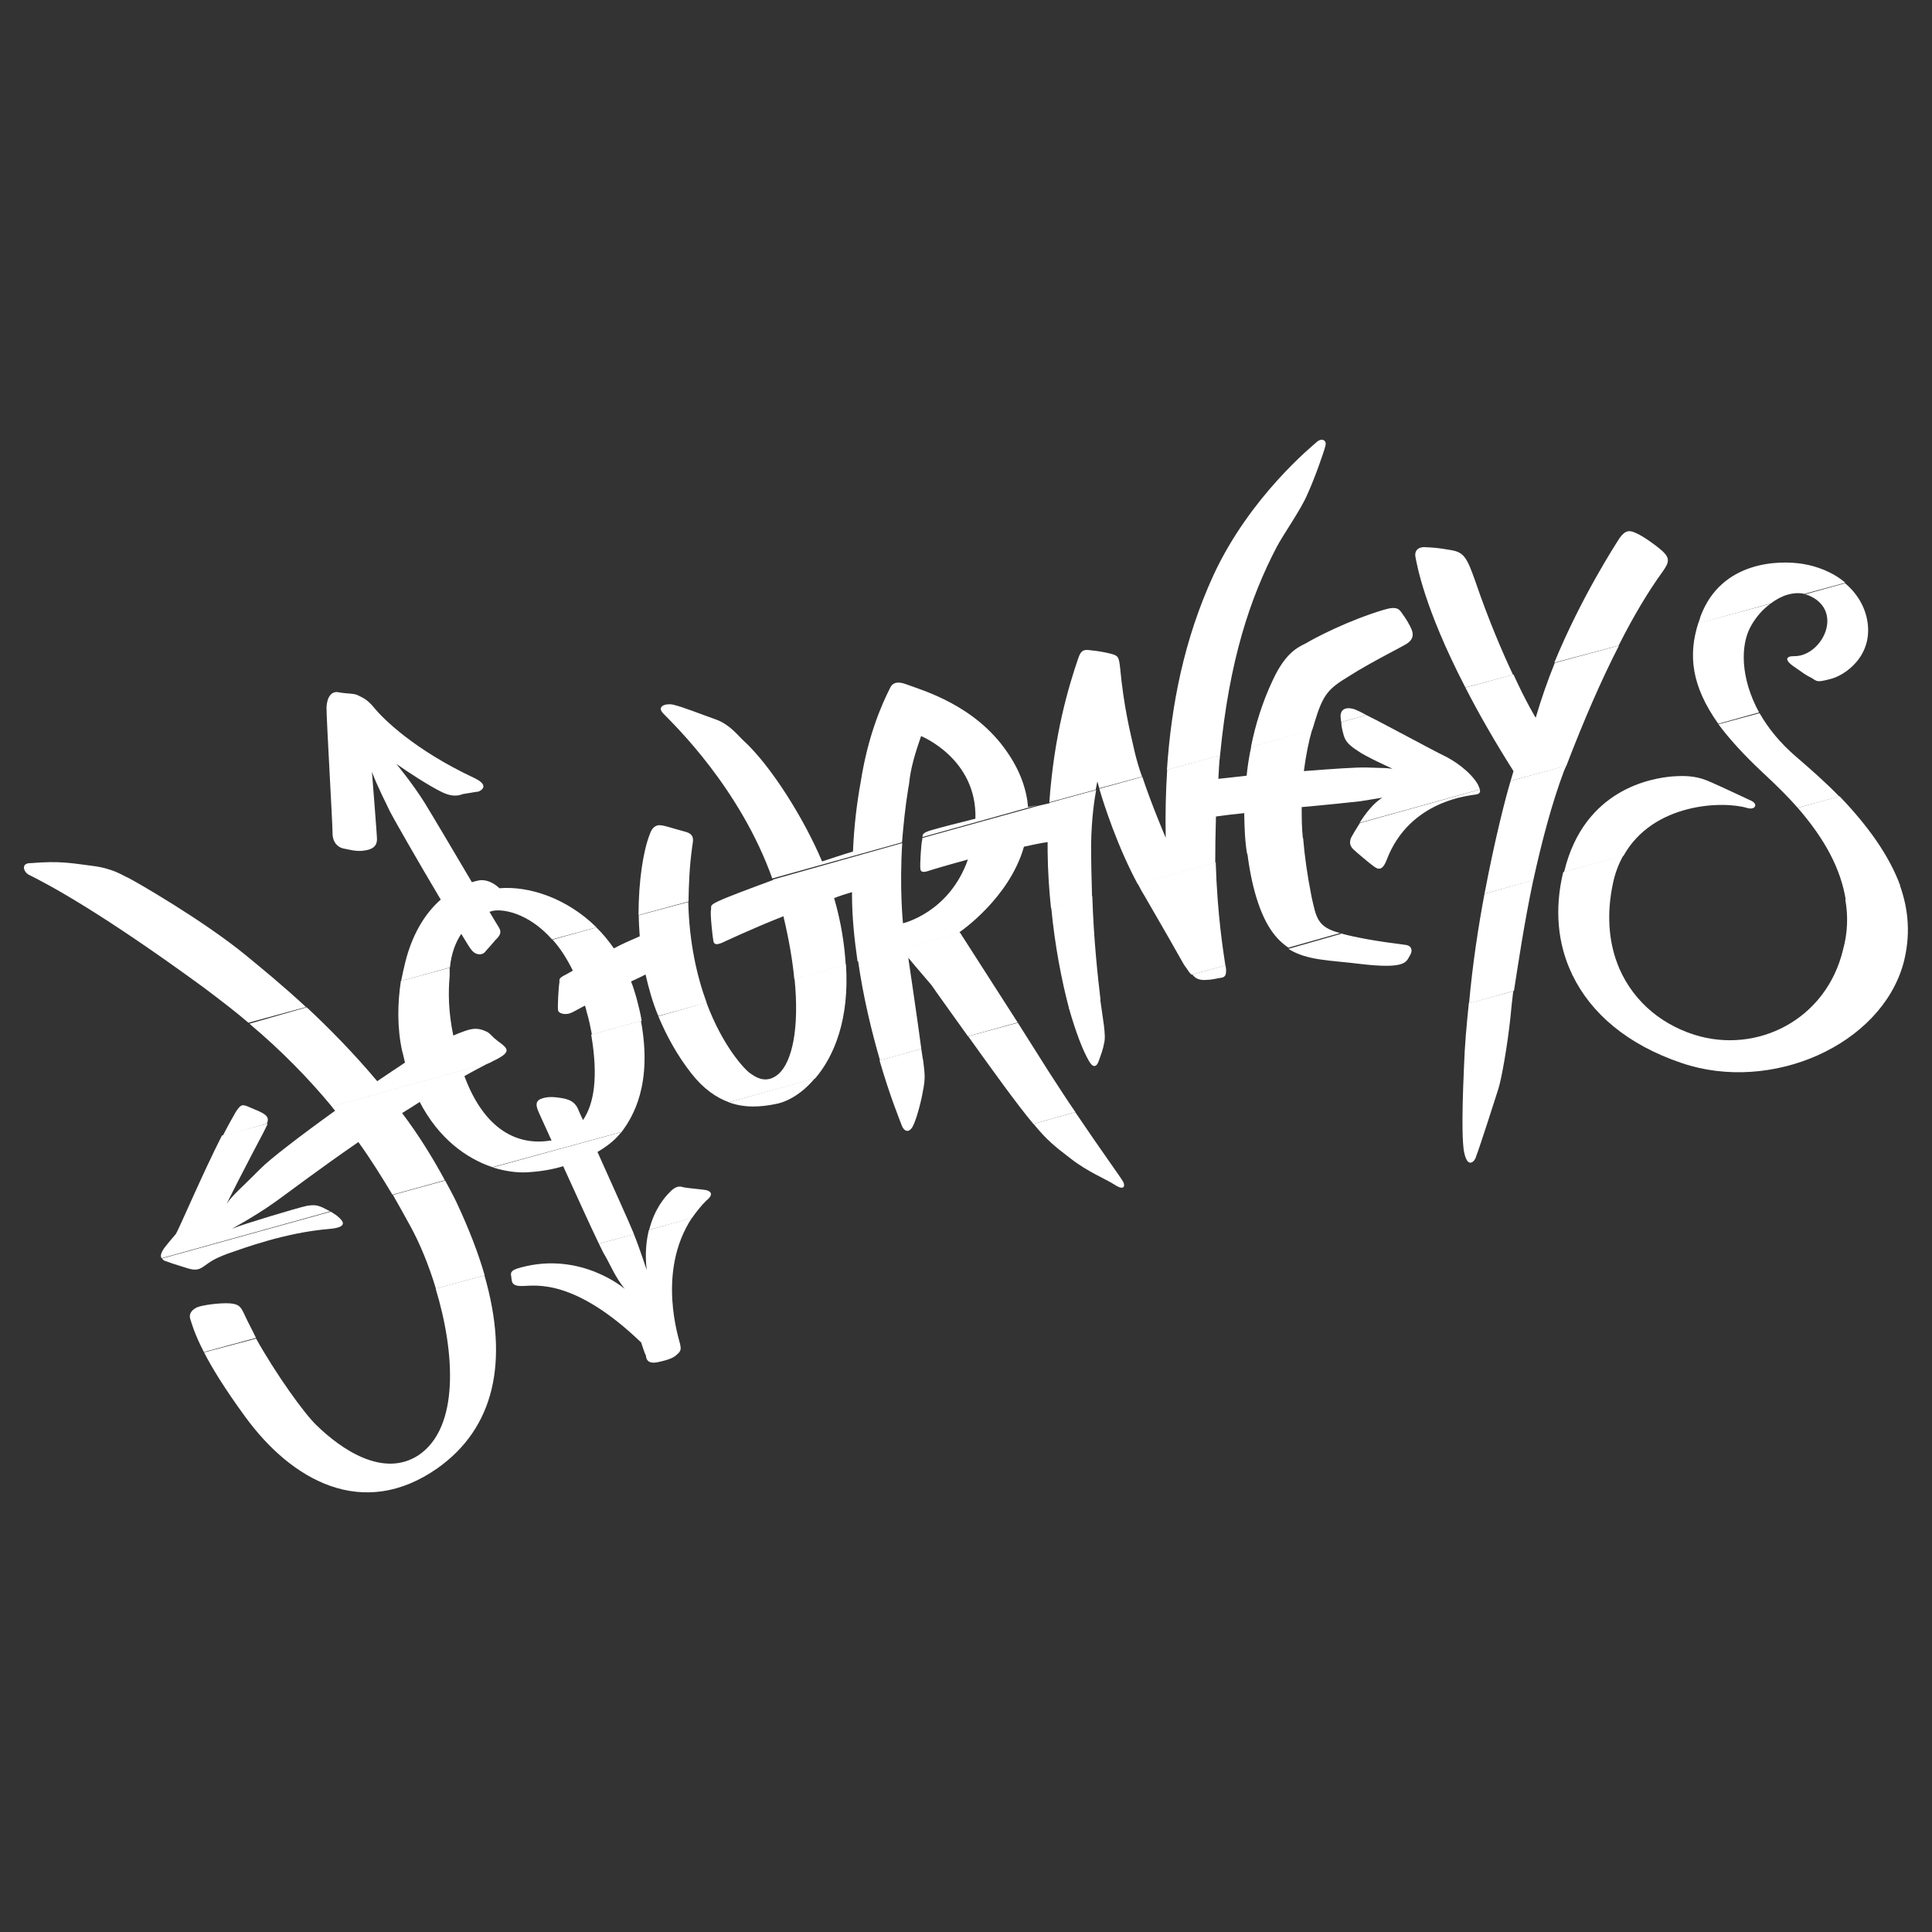 <?xml version="1.0" encoding="UTF-8"?>
<svg id="Layer_1" xmlns="http://www.w3.org/2000/svg" version="1.1" viewBox="0 0 800 800">
  <rect x="0" y="0" width="800" height="800" fill="#333333" stroke="none"/>
  <!-- Generator: Adobe Illustrator 29.3.0, SVG Export Plug-In . SVG Version: 2.1.0 Build 146)  -->
  <defs>
    <style>
      .st0 {
        fill: #fff;
        fill-rule: evenodd;
      }
    </style>
  </defs>
  <path class="st0" d="M106,554.2c8.2,14.7,20.2,31.5,25.3,36.2,9.7,9.4,27.3,21.9,42.1,12.1,16.8-11.4,15.1-42.2,7-68.9l20.2-5.5c10.3,35.8,4.1,63.2-19.5,79.9-30.9,21.6-60.3,5.1-79.6-21.4-8.4-11.5-13.8-20.3-17-26.6l21.5-5.7h0ZM262.5,511.1c2,4.8,5.3,14.8,5.3,14.8-.8-6.5-.2-12.2.9-16.6l17.8-5c-14.8,22.5-5.2,50.5-4.9,52.2.4,1.8.5,2.9-1.1,4.2-1.4,1.5-3.6,2.4-8.4,3.4-4.9.9-4.5-2.6-4.7-3-.4-.4-1.9-5.2-1.9-5.2-27.7-26.6-43.8-23.5-48.9-23.4-5.1.2-4.6-1.9-4.9-3.9-.5-2,.3-2.8,4.1-3.8,24.9-6.7,42.9,8.9,42.9,8.9-4.1-5.1-5.8-9.7-8.3-14-.5-.7-1.2-2.3-2.4-4.7l14.6-4h0ZM445.3,460.6c11.2,16.6,19.2,27.5,19.8,28.8.9,1.8.3,3.7-3.5,1.2-3.9-2.5-11.3-5.4-18.3-10.9-7-5.3-10-7.9-14.9-13.8,0-.2-.3-.3-.5-.5l17.4-4.9h0ZM608.2,415.6c-.9,8.5-1.7,17.3-2,26.3-1.1,24.7-.5,31.9,0,34.9,1.5,7.8,4.7,3.8,5,2.1,1.5-3.8,7.9-23.8,9.2-27.9,1.4-4.3,3.9-18.7,5.1-30.3.2-2.1.5-5.6,1.1-10.3l-18.6,5.1h0ZM651.1,403.7c7.6,15.8,22.7,28.9,45.3,36.5,37.2,12.6,82.5-7.5,91.8-41.4,2.9-11.1,2.3-21.8-1.6-32.5l-22.5,6.2c1.2,6.7,1,13.7-.9,20.6-6.9,29.2-35.7,43.5-61.5,35.4-15.2-4.8-26.8-15.5-32.2-30l-18.5,5h0Z"/>
  <path class="st0" d="M137.1,501.8c1.1.7,2.4,1.5,3.1,2.2,1.4,1.3,4.7,4.2-4.1,4.9-17.9,1.5-35.1,7.9-41.8,10.2-6.7,2.5-7.8,3.9-10.1,5.4-2.5,1.8-4.4,1.2-6.1.8-1.6-.5-6.6-2-9.2-3-1-.2-1.5-.7-1.8-1.2l70-19.4h0ZM184.3,488.8c1.6,3,3.3,6,4.8,9.2,5,10.7,8.9,20.7,11.6,30.1l-20.2,5.5c-2.9-9.6-6.7-18.9-10.7-26.1-2.4-4.4-4.7-8.5-7.1-12.7l21.7-6h0ZM257.5,468.6c-.6.6-1.1,1.3-1.6,1.8-2,2.2-4.9,4.5-8.5,6.6,6.1,13.6,13.6,30.2,14.6,32.8.2.3.3.8.5,1.3l-14.5,3.9c-3.4-7-9.5-20.5-14.8-32.1-4.6,1.4-9.5,2.2-14.6,2.5-4.4.3-9.4-.4-14.6-2l53.5-14.7h0ZM337.4,446.5c-5.2,6.3-11.3,9.7-16,10.6-6.2,1.3-13.1,1.8-19.7-.7l35.7-9.9h0ZM381.5,434.4c.4,2.8.7,4.7.8,5,.6,5.3,1,6.9-.2,12.7-.5,3.2-2.6,11.7-4.3,14.6-1.3,2.2-3.2,2.1-4.3-.4-.6-1.7-4.9-12-9.3-27.2l17.2-4.8h0ZM421.4,423.4l12.7,20.1c4,6.2,7.7,11.9,11.2,17l-17.4,4.9c-6.5-7.7-17.7-23.3-27-36.3l20.6-5.6h0ZM455.6,414c.8,5.6,1.3,9.1,1.5,10.5.4,3.7.6,5.6,0,7.9-.3,1.8-1.1,4.1-2.2,7.1-.9,2.5-2.4,2.6-3.9,0-2.7-4.6-5.6-12.3-8.4-22.1l13-3.6h0ZM507.5,399.7c0,.7.2,1.3.2,1.7,0,1.7,0,3.3-2.2,3.5-2.2.3-3.1.8-6.8.9-2.6,0-3.9-.9-5-2.3l13.9-3.8h0ZM555.2,386.5c6.1,1.7,15.1,3.3,27.1,4.8,2.3.4,2.7,2.4,1.6,4.2-1.7,2.6-1,6-21.1,3.6-11.8-1.5-21.6-1.3-29.3-6.2l21.7-6.2h0ZM614.7,370.1c-2.5,13.3-4.9,28.7-6.4,45.4l18.6-5.2c1.7-10.9,4.2-27.9,8-45.9l-20.2,5.7h0ZM647.3,361.1c-3.7,15.2-2.4,29.9,3.8,42.6l18.5-5c-3.5-9.4-4.3-20.5-1.8-32.5.9-4.6,2.5-8.6,4.4-12l-24.8,6.9h0ZM744.3,334.4c11.6,13.3,18,25.7,20,38.3l22.5-6.1c-4.5-12.2-13.1-24.4-25.1-36.9l-17.3,4.8h0ZM84.5,560c-4.1-7.9-5.2-12.3-5.7-13.8-.8-2.5,1.1-4.1,2.9-4.9,2.1-.9,9.5-1.9,13.5-1.6s4.6,1.6,6.2,5c1.3,2.9,3,5.9,4.6,9.3l-21.4,5.8h0ZM268.8,509.3c2.2-8.8,6.6-13.7,8.3-15.4,2.6-2.9,4.4-2.8,5.8-2.3,1.7.4,8.1.9,9.5,1.2,4.5,1.2,0,4.4,0,4.4-2.3,2.3-4.3,4.9-5.9,7.2l-17.8,4.9h0Z"/>
  <path class="st0" d="M110.8,465.4c-.4,1-1.1,2.2-1.7,3.5-5.6,10.5-16.8,32.3-15,29.3s7-7.4,13.9-14.4c3.6-3.7,16.2-13.4,30.8-23.9-.6-.5-1-1.2-1.5-1.8l65.2-18c-3.4,1.8-6.7,3.5-10.2,5.5,8.4,22.6,22.3,28.8,35.4,26.7h.7c0,0-4.6-10.1-4.6-10.1-1.4-3.1-2.8-5.8,0-7.1,3-1.3,6.2-.8,8.8-.4,2.8.5,5.3,1.3,6.7,4.4.2.6,1,2.3,2.1,4.7,4.6-6.7,6.4-17.8,3.4-35.4l20.6-5.7c4.9,26.4-3.4,39.9-8,46l-53.5,14.6c-10.8-3.6-22.3-11.9-30.1-27-2.4,1.6-4.9,3.1-7.3,4.6,6.5,8.6,12.4,18,17.7,27.8l-21.7,6c-4.4-7.3-8.9-14.6-14.1-21.8-16,11-29,20.9-33.9,24.4-10.1,7.3-21.2,12.8-17.9,11.3,3.4-1.5,27-8.6,30.5-9.3,3.6-.6,4.7,0,6.5.7,1,.5,2.1,1.1,3.1,1.6l-69.8,19.4c-.7-1.1,0-2.6,1.1-4.2,1.5-2,4.8-5.8,4.8-5.8,1.2-1.8,11-24.9,19.1-40.8l18.7-4.9h0ZM292.5,415.1c6.8,18.3,16,27.9,18.1,29.3,2.4,1.7,6.8,4.7,11.9.2,5.4-5,8.6-18.4,6.5-39.4l21.3-5.9c1.5,22.7-4.9,38.1-12.8,47.3l-35.7,9.8c-5.2-1.9-10.5-5.5-15.5-11.9-5.9-7.5-10.3-15.6-13.7-23.7l19.9-5.7h0ZM397.6,386.3l23.8,37.1-20.6,5.7c-7.2-10.1-13.5-18.8-15.1-21.2-4.6-5.3-9.6-11.3-9.6-11.3,0,0,3.9,26.3,5.4,37.7l-17.1,4.8c-3.4-11.7-6.9-25.9-9.1-41.3l42.4-11.6h0ZM452.3,371.1c.6,18.5,2.3,33.5,3.4,42.9l-13,3.7c-3.1-11.6-5.9-26.1-7.4-41.8l17-4.8h0ZM503.4,357c.7,22.5,3.2,37.2,4,42.8l-14,3.8c-.8-.7-1.4-1.6-2.1-2.7-2.1-2.8.6,1-17.7-30.5-1-1.5-1.7-3.1-2.5-4.5l32.3-8.9h0ZM539.6,347.1c.6,7.3,1.7,15.2,3.5,24.3,1.9,8.4,2.3,12.5,11.6,14.9.2,0,.4,0,.4,0l-21.6,6.1c-5.1-3.4-9.3-8.9-12.6-18.7-1.8-5.3-3.4-12.3-4.4-20.4l23.1-6.3h0ZM612.8,326.9c.3,1.6-.6,1.9-1.8,2.1-1.5.4-27.4,1.9-36.9,27.3-2,5.1-4.1,3.2-5.3,2.4-1.2-.8-7.4-6-8.4-7s-1.9-2.3-1-4.7c.5-1,1.9-3.4,3.7-6.2l49.8-13.9h0ZM625.5,323.4c-2.2,7.3-6.5,24.1-10.8,46.7l20.2-5.6c3.4-15.5,7.6-31.7,12.8-45.5.3-.6.6-1.4.9-2l-23.1,6.4h0ZM711.5,299.8c4.5,6.1,10.6,12.8,18.4,20.1,5.4,5,10.3,9.8,14.5,14.6l17.2-4.7c-5.2-5.4-11.3-10.8-17.8-16.4-6.8-5.8-11.8-12.1-15.2-18.1l-17,4.6h0ZM672.3,354.3c12.2-21.8,41-22.8,51.3-19.7,3.2.9,4.5-1.6,1.6-3-3.1-1.4-11.6-5.5-16.7-7.7-5.1-2.3-9.1-2.9-16-2.4-8.2.7-36.5,5-44.8,39.4,0,0,0,.2,0,.2l24.8-6.8h0Z"/>
  <path class="st0" d="M126.9,417c9.2,8.6,19.4,18.9,29.3,30.7,3.9-2.7,7.8-5.2,11.5-7.7-.4-1.5-.7-3.2-1.2-4.9-2.1-9.6-1.9-19.8-.5-28.9l20.2-5.5c0,.8,0,1.4,0,2.1v1.3c-.6,6.6-.6,14.6,1.5,24.7.9-.4,1.7-.7,2.4-1,2.9-1,6-2.7,10-1.2,3.1,1.1,2.5,1.7,5.8,4.3,4.6,3.4,6.3,4.6-1.8,8.5-.5.3-1.1.6-1.5.8l-65.2,18c-9.6-11.6-20.8-23.1-34.1-34.3l23.7-6.8h0ZM246.9,384c2.6,2.5,5,5.4,7.3,8.7,3.1-1.7,6.6-3.2,10.7-5-.2-3-.4-5.8-.4-8.7l20.5-5.5c.4,16.9,3.6,30.8,7.6,41.7l-20,5.5c-2.4-5.6-4-11.6-5.3-17.2-2,1.1-4.1,2-6,2.9.9,2.2,1.6,4.6,2.3,7,.9,3.4,1.6,6.3,2.1,9.3l-20.6,5.7c-.6-3.1-1.2-6.2-2.2-9.5-.2-.9-.4-1.8-.7-2.5-2.9,1.5-4.9,2.7-5.5,2.9-2.4,1.2-5.4.4-5.6-.9-.3-1.3.2-9.8.5-11.3.3-1.4-.9-1.8,2.8-3.6.8-.5,1.9-1,2.8-1.6-2.6-5.2-5.3-9.4-8.4-12.8l18.3-5.1h0ZM373.6,349c-1.2,18.9.3,33.3.3,33.3,0,0,19.1-4.3,26.9-26.4-8.8,2.4-15.5,4.4-16.6,4.8-2.5.8-3.1,0-3.1-1.1-.2-1.3.3-10.6.8-12,0-.2,0-.5,0-.6l47.9-13.3,4.8-1.1q0,0,0-.2l19.3-5.3c-.7,3.9-1.9,11.2-2.1,22.6,0,7.6.2,14.8.4,21.7l-17,4.7c-.8-7.6-1.3-15.3-1.4-23.3,0-1.4,0-2.8,0-4.1-3.2.4-6.4,1.2-9.8,1.9-6.1,21.5-26.7,35.4-26.7,35.4l.3.4-42.5,11.7c-1.3-9-2.3-18.3-2.3-27.6v-1.1c-2.5.8-5.1,1.5-7.4,2.5,2.9,10,4.3,19.3,4.8,27.6l-21.3,5.9c-.7-7.6-2.2-16.3-4.5-26-13.7,5.4-24.5,10.6-25.7,11.1-2.4.9-3,.4-3.3-.8-.3-1.4-1.4-11.4-1-12.9.3-1.5-.9-1.8,3-3.6,3.8-1.8,12.4-5,22.7-8.8,0,0,0,0,0-.2l53.5-15.1h0ZM473,321.6c3.9,11.8,9.7,25.3,9.7,25.3-.2-9.3,0-18.8.6-28.2l21.9-6c-.4,3.2-.5,6.3-.7,9.8,3.6-.4,7.5-.8,11.7-1.3.4-3.9,1-7.9,1.9-12l25.2-7c-1.4,4.8-2.5,10.3-3.4,17.1,11.5-.9,21.5-1.6,25.8-1.5,10.6.3,7.2.2,10.9.5,0,0-11.5-5.2-14.4-7.4-3.1-2-4.9-3.6-5.7-6.1-.7-2.3-1.1-4.3-1.1-5.8l10.4-2.9c9.6,4.8,28.6,15.2,32.1,16.8,4.2,2,11,6.6,14.1,12,.4.9.6,1.5.8,2l-49.8,13.8c2.5-4,5.9-8.3,9.4-10.4,0,0-7.4,1.2-9.3,1.5-1.5.2-16,1.7-24.1,2.4,0,4,0,8.4.5,13.1l-23.1,6.3c-.9-5.2-1.1-10.9-1.2-16.9-4.2.4-8.2.9-11.7,1.4-.2,6.8-.3,13.2-.3,19.1l-32.1,8.9c-8.4-15.6-14-33-15.9-39.5l17.7-4.9h0ZM606.8,284.7c5.2,10.2,11.8,21.8,19.9,34.6,0,0-.4,1.5-1.2,4.1l23.1-6.3c7.2-18.8,14.5-35.6,21.8-49.8l-26.6,7.2c-3,7.4-5.6,14.9-7.9,22.7,0,0-3.8-6.1-9.2-17.9l-19.8,5.4h0ZM703.2,258.1c-4.1,12.9-3,25.7,8.3,41.6l16.9-4.7c-7.7-14.1-7.9-27.9-3.3-35.9,2.1-3.7,4.8-6.8,8-9.1l-30,8.1h0ZM747.2,246c1.6.4,3.2,1.1,4.9,2.3,10.4,7.7,1.2,23.7-9.3,23.4-3.5,0-3.7,1.7-.3,4.1,4.9,3.4,5,3.6,7.6,4.9,2.4,1.4,1.9,2,7.7.5,5.8-1.3,18.3-9.5,15.3-24.8-1.3-6.3-4.8-11.3-9.1-14.9l-16.9,4.7h0ZM92.2,470.4c2.1-4.1,4-7.5,5.5-10.1,2.1-3.1,2.6-3.2,5.9-1.7,3.6,1.6,4.5,1.7,6.4,3.2,1.1,1,1.1,2.1.5,3.5l-18.4,5.1h0Z"/>
  <path class="st0" d="M103,423.6c-5.6-4.8-11.9-9.6-18.4-14.5-42.8-31.3-64.4-42.8-72.7-46.9-2.1-1.1-3.5-4.9.9-4.8,12.2-1,16.5,0,25.2,1.1,9,1.1,12.7,4,15.5,5.2,2.4,1.2,30.6,17.3,48.6,32.1,5.9,4.9,14.6,11.9,24.6,21.2l-23.9,6.5h0ZM166.1,406.2c.6-2.9,1.1-5.4,1.8-8.1,2.6-10.3,7.5-19.4,14.6-25.6-9.3-15.6-20.2-34.7-21.1-36.6-1.4-3.1-5-9.9-7.4-16.3,0-.2,2.2,27.4,2.1,27.9,0,3.1-2.2,4.2-4.7,4.6-3.6.8-7.5-.5-9.4-.8-1.7-.4-4.3-2.1-4.3-6.3,0-4.4-2.6-48.3-2.5-52.2.2-3.9,1.9-6.9,5.2-6.1,3.5.6,6.4.4,7.8,1.2,1.4.8,3.7,1.3,7,5.5,3.5,4.2,16.3,17.1,41.3,28.8,6.8,3.3,2.2,5.4,1.5,5.6-.7,0-5.3.9-6.3,1-1,.3-3.7,1.7-8.9-.9-5.1-2.5-13.6-8-18.7-11.6,0,0,6.5,7.8,11.6,15.9,2.9,4.7,12.1,20.2,19.7,33.1,1-.3,2.1-.6,3.2-.8,4.6-.5,8.2,3.3,8.2,3.3,12-1,27.7,3.9,40.2,16.2l-18.4,5c-10-11.3-21.1-12.9-25.1-11.7l-.8.3c2,3.3,3.2,5.4,3.8,6.3,1.2,1.9.9,3.2-1.4,5.4-.6.7-3,3.5-4.2,4.8-1,1.4-3.8,1.7-5.7-.8-.4-.4-2-2.9-4.2-6.6-2.3,3.4-4.1,8-4.7,13.9l-20.2,5.6h0ZM264.4,379c0-14.5,2-26.7,4.6-33.4.6-1.8,1.7-4,4.3-3.9,2.2.2,3.5.8,10.8,2.8,4,1.2,2.7,4.1,2.5,6.3-1.1,8-1.4,15.4-1.5,22.5l-20.6,5.6h0ZM319.8,363.8c-13.3-37.3-40.4-63.5-45-68.2-3.3-3.2,1-4.5,4-3.8,4.2,1,11.6,4,17.6,6.1,5.8,2.1,9,6.5,11.4,8.7,11.5,10.5,25.3,32.7,32.6,50.1,4.4-1.4,8.7-2.9,12.8-4.1.4-10.4,1.7-20.7,3.2-28.8,3-19.1,8.5-31.7,12.3-39.2,1.6-3.1,5.3-1.7,6.7-1.2,6.7,2.5,28.2,8.5,41.5,27.8,5.6,8,8.2,15.8,8.8,23l4.1-.9-47.8,13.3c0-1,0-1.7,3.2-2.7,3.6-1.1,10.7-2.9,18.7-4.9.7-24.9-22.5-34.2-22.5-34.2-2.3,6.6-4.4,13.3-5,20l-.3,1.6c-1.3,7.9-2,15.3-2.6,22.4l-53.5,14.9h0ZM434.5,332.3c2-28.1,7.9-47.8,12-59.8,1.2-3.6,2.6-3.6,5.4-3.2,3,.3,5.2.7,8.1,1.4,3,.8,3.3,1.3,3.8,5.7,1.6,16.6,3.9,25.5,6.2,35.6.7,2.8,1.6,6,2.9,9.6l-17.7,4.8c-.5-1.7-.8-2.8-.8-2.8,0,0-.3,1.2-.7,3.4l-19.2,5.2h0ZM483.2,318.8c1.8-26.8,7-53.9,19.3-80.7,15.1-32.6,41.2-53.7,43-55.3,1.9-1.5,4-.5,3.3,1.9-.6,2.5-4.5,13.6-7.4,19.9-2.5,6.1-10.4,17.3-12.8,22-11,21.1-19.6,46.8-23.4,86.2l-22,6h0ZM518,309.3c1.8-9.1,4.7-18.5,9-27.6,5.3-11.5,10.5-13.7,13.7-15.3,4-2.4,17.6-9.5,32.3-13.9,6-1.8,6.5,0,8,2.1,1,1.3,2.6,3.9,3.5,6,1.1,2.7.2,4.5-1.9,5.9-2.5,1.6-14.9,7.7-23.7,13.3-8.9,5.4-11,7.5-14.6,19.4-.3,1.1-.6,2.1-1,3.2l-25.2,6.9h0ZM555.4,299c-.3-1.1-.2-1.8-.3-2.5,0-2,1.3-4.2,5.8-2.8.8.3,2.6,1.1,4.9,2.4l-10.4,2.9h0ZM626.5,279.4c-4.5-9.6-10.1-22.6-15.6-38.7-3.4-9.6-4.6-12-10-12.9-5.5-1-8.1-1.1-10.3-1.2-2.1-.3-5.1.5-4.5,4,.6,2.9,3.4,20.7,20.7,54.1l19.7-5.3h0ZM670.3,267.2c6.1-12.1,12.2-22.3,18.3-30.7,2.5-3.6,3-5.3-.2-8.3-3.2-2.8-7.8-6-10.6-7.3-2.9-1.4-4.6-1.6-7.1,1.8-1.8,2.8-16,24.7-27.1,51.7l26.7-7.1h0ZM733.2,249.9c4.3-3.3,9.3-5,14-4l16.9-4.6c-5.2-4.5-12-6.9-17.6-7.8-9.7-1.6-33.7-1.3-42.3,21.6-.3,1.1-.7,2.2-1,3.1l30-8.3h0Z"/>
</svg>